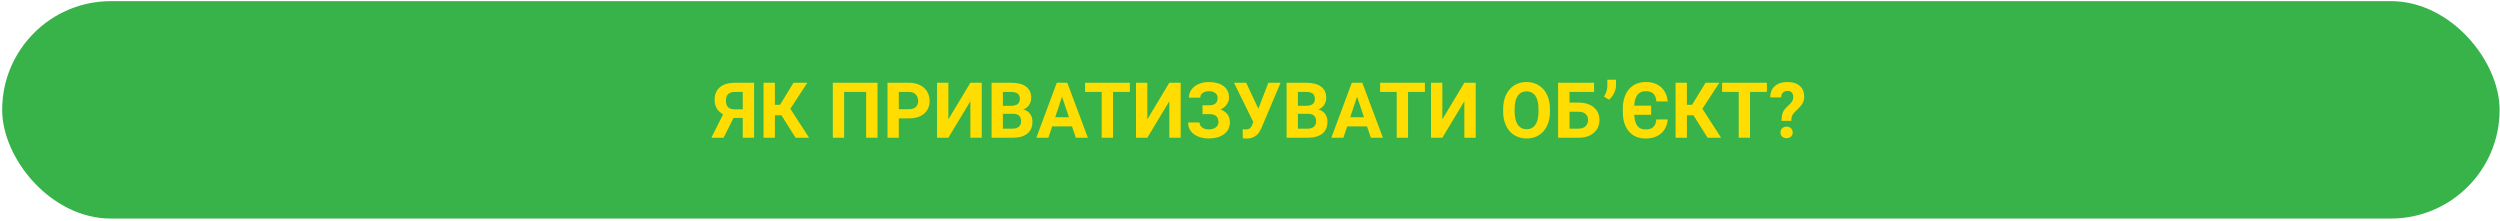<?xml version="1.0" encoding="UTF-8"?> <svg xmlns="http://www.w3.org/2000/svg" width="1099" height="97" viewBox="0 0 1099 97" fill="none"> <rect x="0.951" y="0.502" width="1097.88" height="95.573" rx="47.787" fill="#37B34A"></rect> <path d="M326.508 60.553V51.837H322.457L318.091 60.553H312.712L317.875 50.243C315.385 48.871 314.14 46.74 314.14 43.852C314.14 41.483 314.914 39.651 316.464 38.356C318.013 37.062 320.177 36.403 322.955 36.381H331.505V60.553H326.508ZM319.12 44.217C319.12 45.567 319.447 46.547 320.1 47.155C320.764 47.764 321.754 48.068 323.071 48.068H326.508V40.415H323.071C320.437 40.415 319.12 41.682 319.12 44.217ZM343.508 50.675H340.636V60.553H335.655V36.381H340.636V46.06H342.91L348.82 36.381H354.896L347.442 47.819L355.677 60.553H349.733L343.508 50.675ZM385.759 60.553H380.762V40.415H371.083V60.553H366.103V36.381H385.759V60.553ZM395.122 52.036V60.553H390.142V36.381H399.571C401.386 36.381 402.98 36.713 404.353 37.377C405.736 38.041 406.798 38.987 407.54 40.216C408.282 41.433 408.652 42.822 408.652 44.383C408.652 46.751 407.839 48.622 406.212 49.994C404.596 51.355 402.355 52.036 399.488 52.036H395.122ZM395.122 48.002H399.571C400.888 48.002 401.89 47.692 402.576 47.072C403.273 46.453 403.622 45.567 403.622 44.416C403.622 43.232 403.273 42.274 402.576 41.544C401.879 40.813 400.916 40.437 399.687 40.415H395.122V48.002ZM426.582 36.381H431.579V60.553H426.582V44.499L416.903 60.553H411.923V36.381H416.903V52.468L426.582 36.381ZM435.895 60.553V36.381H444.362C447.295 36.381 449.52 36.945 451.036 38.074C452.552 39.192 453.311 40.836 453.311 43.005C453.311 44.189 453.006 45.235 452.397 46.143C451.789 47.039 450.942 47.698 449.857 48.118C451.097 48.428 452.071 49.053 452.779 49.994C453.499 50.935 453.858 52.086 453.858 53.447C453.858 55.772 453.117 57.531 451.634 58.727C450.151 59.922 448.037 60.531 445.292 60.553H435.895ZM440.876 50.027V56.552H445.143C446.316 56.552 447.229 56.275 447.882 55.722C448.546 55.157 448.878 54.383 448.878 53.398C448.878 51.184 447.732 50.06 445.441 50.027H440.876ZM440.876 46.508H444.561C447.074 46.464 448.33 45.462 448.33 43.503C448.33 42.407 448.009 41.621 447.367 41.145C446.736 40.658 445.735 40.415 444.362 40.415H440.876V46.508ZM471.257 55.572H462.524L460.864 60.553H455.568L464.566 36.381H469.182L478.229 60.553H472.934L471.257 55.572ZM463.869 51.538H469.912L466.874 42.49L463.869 51.538ZM496.69 40.415H489.286V60.553H484.306V40.415H477.001V36.381H496.69V40.415ZM514.039 36.381H519.036V60.553H514.039V44.499L504.36 60.553H499.38V36.381H504.36V52.468L514.039 36.381ZM535.272 43.038C535.272 42.12 534.913 41.4 534.193 40.88C533.474 40.349 532.522 40.083 531.338 40.083C530.275 40.083 529.39 40.349 528.682 40.88C527.984 41.4 527.636 42.081 527.636 42.922H522.655C522.655 41.616 523.02 40.443 523.751 39.402C524.492 38.351 525.538 37.532 526.889 36.945C528.25 36.359 529.733 36.065 531.338 36.065C534.127 36.065 536.313 36.663 537.895 37.858C539.478 39.054 540.27 40.747 540.27 42.938C540.27 44.012 539.943 45.008 539.29 45.927C538.648 46.845 537.729 47.581 536.534 48.135C537.862 48.6 538.881 49.308 539.589 50.26C540.297 51.2 540.651 52.374 540.651 53.779C540.651 55.949 539.799 57.675 538.095 58.959C536.401 60.232 534.149 60.868 531.338 60.868C529.578 60.868 527.995 60.569 526.59 59.972C525.184 59.363 524.116 58.538 523.386 57.498C522.666 56.447 522.307 55.229 522.307 53.846H527.32C527.32 54.709 527.697 55.434 528.449 56.02C529.202 56.596 530.165 56.884 531.338 56.884C532.666 56.884 533.712 56.585 534.476 55.987C535.25 55.39 535.638 54.632 535.638 53.713C535.638 52.451 535.295 51.549 534.608 51.007C533.922 50.453 532.921 50.177 531.603 50.177H528.632V46.275H531.703C534.083 46.242 535.272 45.163 535.272 43.038ZM553.169 47.803L557.568 36.381H562.947L554.497 56.319L553.816 57.631C552.566 59.811 550.651 60.901 548.072 60.901L546.329 60.835L546.279 56.834C546.545 56.878 546.977 56.9 547.574 56.9C548.271 56.9 548.83 56.779 549.251 56.535C549.683 56.292 550.042 55.843 550.33 55.19L550.944 53.613L542.461 36.381H547.823L553.169 47.803ZM565.587 60.553V36.381H574.054C576.987 36.381 579.211 36.945 580.728 38.074C582.244 39.192 583.002 40.836 583.002 43.005C583.002 44.189 582.698 45.235 582.089 46.143C581.48 47.039 580.633 47.698 579.549 48.118C580.788 48.428 581.762 49.053 582.471 49.994C583.19 50.935 583.55 52.086 583.55 53.447C583.55 55.772 582.808 57.531 581.325 58.727C579.842 59.922 577.728 60.531 574.983 60.553H565.587ZM570.567 50.027V56.552H574.834C576.007 56.552 576.92 56.275 577.573 55.722C578.237 55.157 578.569 54.383 578.569 53.398C578.569 51.184 577.424 50.06 575.133 50.027H570.567ZM570.567 46.508H574.253C576.765 46.464 578.021 45.462 578.021 43.503C578.021 42.407 577.7 41.621 577.059 41.145C576.428 40.658 575.426 40.415 574.054 40.415H570.567V46.508ZM600.948 55.572H592.216L590.556 60.553H585.26L594.258 36.381H598.873L607.921 60.553H602.625L600.948 55.572ZM593.561 51.538H599.603L596.565 42.49L593.561 51.538ZM626.382 40.415H618.978V60.553H613.997V40.415H606.692V36.381H626.382V40.415ZM643.73 36.381H648.728V60.553H643.73V44.499L634.052 60.553H629.071V36.381H634.052V52.468L643.73 36.381ZM681.366 49.015C681.366 51.394 680.946 53.48 680.104 55.273C679.263 57.066 678.057 58.45 676.485 59.424C674.925 60.398 673.132 60.885 671.106 60.885C669.103 60.885 667.316 60.403 665.744 59.44C664.172 58.477 662.955 57.105 662.092 55.323C661.228 53.53 660.791 51.472 660.78 49.148V47.952C660.78 45.573 661.206 43.481 662.059 41.677C662.922 39.862 664.134 38.473 665.694 37.51C667.266 36.536 669.059 36.049 671.073 36.049C673.088 36.049 674.875 36.536 676.436 37.51C678.007 38.473 679.219 39.862 680.071 41.677C680.935 43.481 681.366 45.567 681.366 47.935V49.015ZM676.319 47.919C676.319 45.384 675.866 43.459 674.958 42.142C674.05 40.825 672.756 40.166 671.073 40.166C669.402 40.166 668.113 40.819 667.205 42.125C666.297 43.42 665.838 45.324 665.827 47.836V49.015C665.827 51.483 666.281 53.398 667.188 54.759C668.096 56.12 669.402 56.801 671.106 56.801C672.778 56.801 674.061 56.148 674.958 54.842C675.854 53.525 676.308 51.61 676.319 49.098V47.919ZM700.757 40.415H689.966V45.097H693.851C696.695 45.097 698.947 45.788 700.607 47.172C702.279 48.544 703.114 50.398 703.114 52.733C703.114 55.08 702.284 56.967 700.624 58.395C698.975 59.811 696.778 60.531 694.033 60.553H684.936V36.381H700.757V40.415ZM689.966 49.114V56.552H693.934C695.206 56.552 696.219 56.203 696.972 55.506C697.735 54.809 698.117 53.873 698.117 52.7C698.117 51.605 697.752 50.741 697.021 50.11C696.302 49.468 695.311 49.136 694.05 49.114H689.966ZM707.364 43.802L705.106 42.49C706.058 40.996 706.551 39.452 706.584 37.858V35.053H710.402V37.626C710.402 38.622 710.126 39.701 709.572 40.863C709.019 42.025 708.283 43.005 707.364 43.802ZM733.113 52.518C732.925 55.074 731.968 57.111 730.241 58.627C728.526 60.132 726.24 60.885 723.385 60.885C720.319 60.885 717.895 59.861 716.113 57.813C714.331 55.766 713.424 52.977 713.391 49.446V47.72C713.391 45.362 713.8 43.304 714.619 41.544C715.438 39.773 716.606 38.417 718.122 37.477C719.649 36.525 721.42 36.049 723.435 36.049C726.235 36.049 728.481 36.801 730.175 38.307C731.879 39.801 732.864 41.898 733.13 44.599H728.149C728.028 43.038 727.59 41.898 726.838 41.179C726.096 40.448 724.962 40.083 723.435 40.083C721.885 40.083 720.69 40.603 719.849 41.644C719.019 42.684 718.537 44.283 718.404 46.441H725.825V50.459H718.404C718.515 52.573 718.958 54.178 719.732 55.273C720.518 56.358 721.736 56.9 723.385 56.9C724.879 56.9 726.013 56.546 726.788 55.838C727.563 55.118 728.006 54.012 728.116 52.518H733.113ZM744.436 50.675H741.563V60.553H736.583V36.381H741.563V46.06H743.838L749.748 36.381H755.824L748.37 47.819L756.604 60.553H750.661L744.436 50.675ZM776.726 40.415H769.321V60.553H764.341V40.415H757.036V36.381H776.726V40.415ZM783.184 53.132C783.184 51.582 783.372 50.348 783.748 49.43C784.124 48.511 784.811 47.609 785.807 46.724C786.814 45.827 787.483 45.102 787.815 44.549C788.147 43.984 788.313 43.392 788.313 42.773C788.313 40.902 787.45 39.967 785.724 39.967C784.905 39.967 784.246 40.221 783.748 40.73C783.261 41.228 783.007 41.92 782.984 42.806H778.17C778.192 40.692 778.873 39.037 780.212 37.842C781.562 36.647 783.399 36.049 785.724 36.049C788.07 36.049 789.891 36.619 791.186 37.759C792.48 38.888 793.128 40.487 793.128 42.557C793.128 43.497 792.918 44.388 792.497 45.23C792.076 46.06 791.34 46.984 790.289 48.002L788.944 49.28C788.103 50.088 787.622 51.035 787.5 52.119L787.434 53.132H783.184ZM782.702 58.228C782.702 57.487 782.951 56.878 783.449 56.402C783.958 55.915 784.606 55.672 785.392 55.672C786.177 55.672 786.819 55.915 787.317 56.402C787.826 56.878 788.081 57.487 788.081 58.228C788.081 58.959 787.832 59.562 787.334 60.038C786.847 60.514 786.2 60.752 785.392 60.752C784.584 60.752 783.931 60.514 783.433 60.038C782.946 59.562 782.702 58.959 782.702 58.228Z" fill="#FFDD00"></path> </svg> 